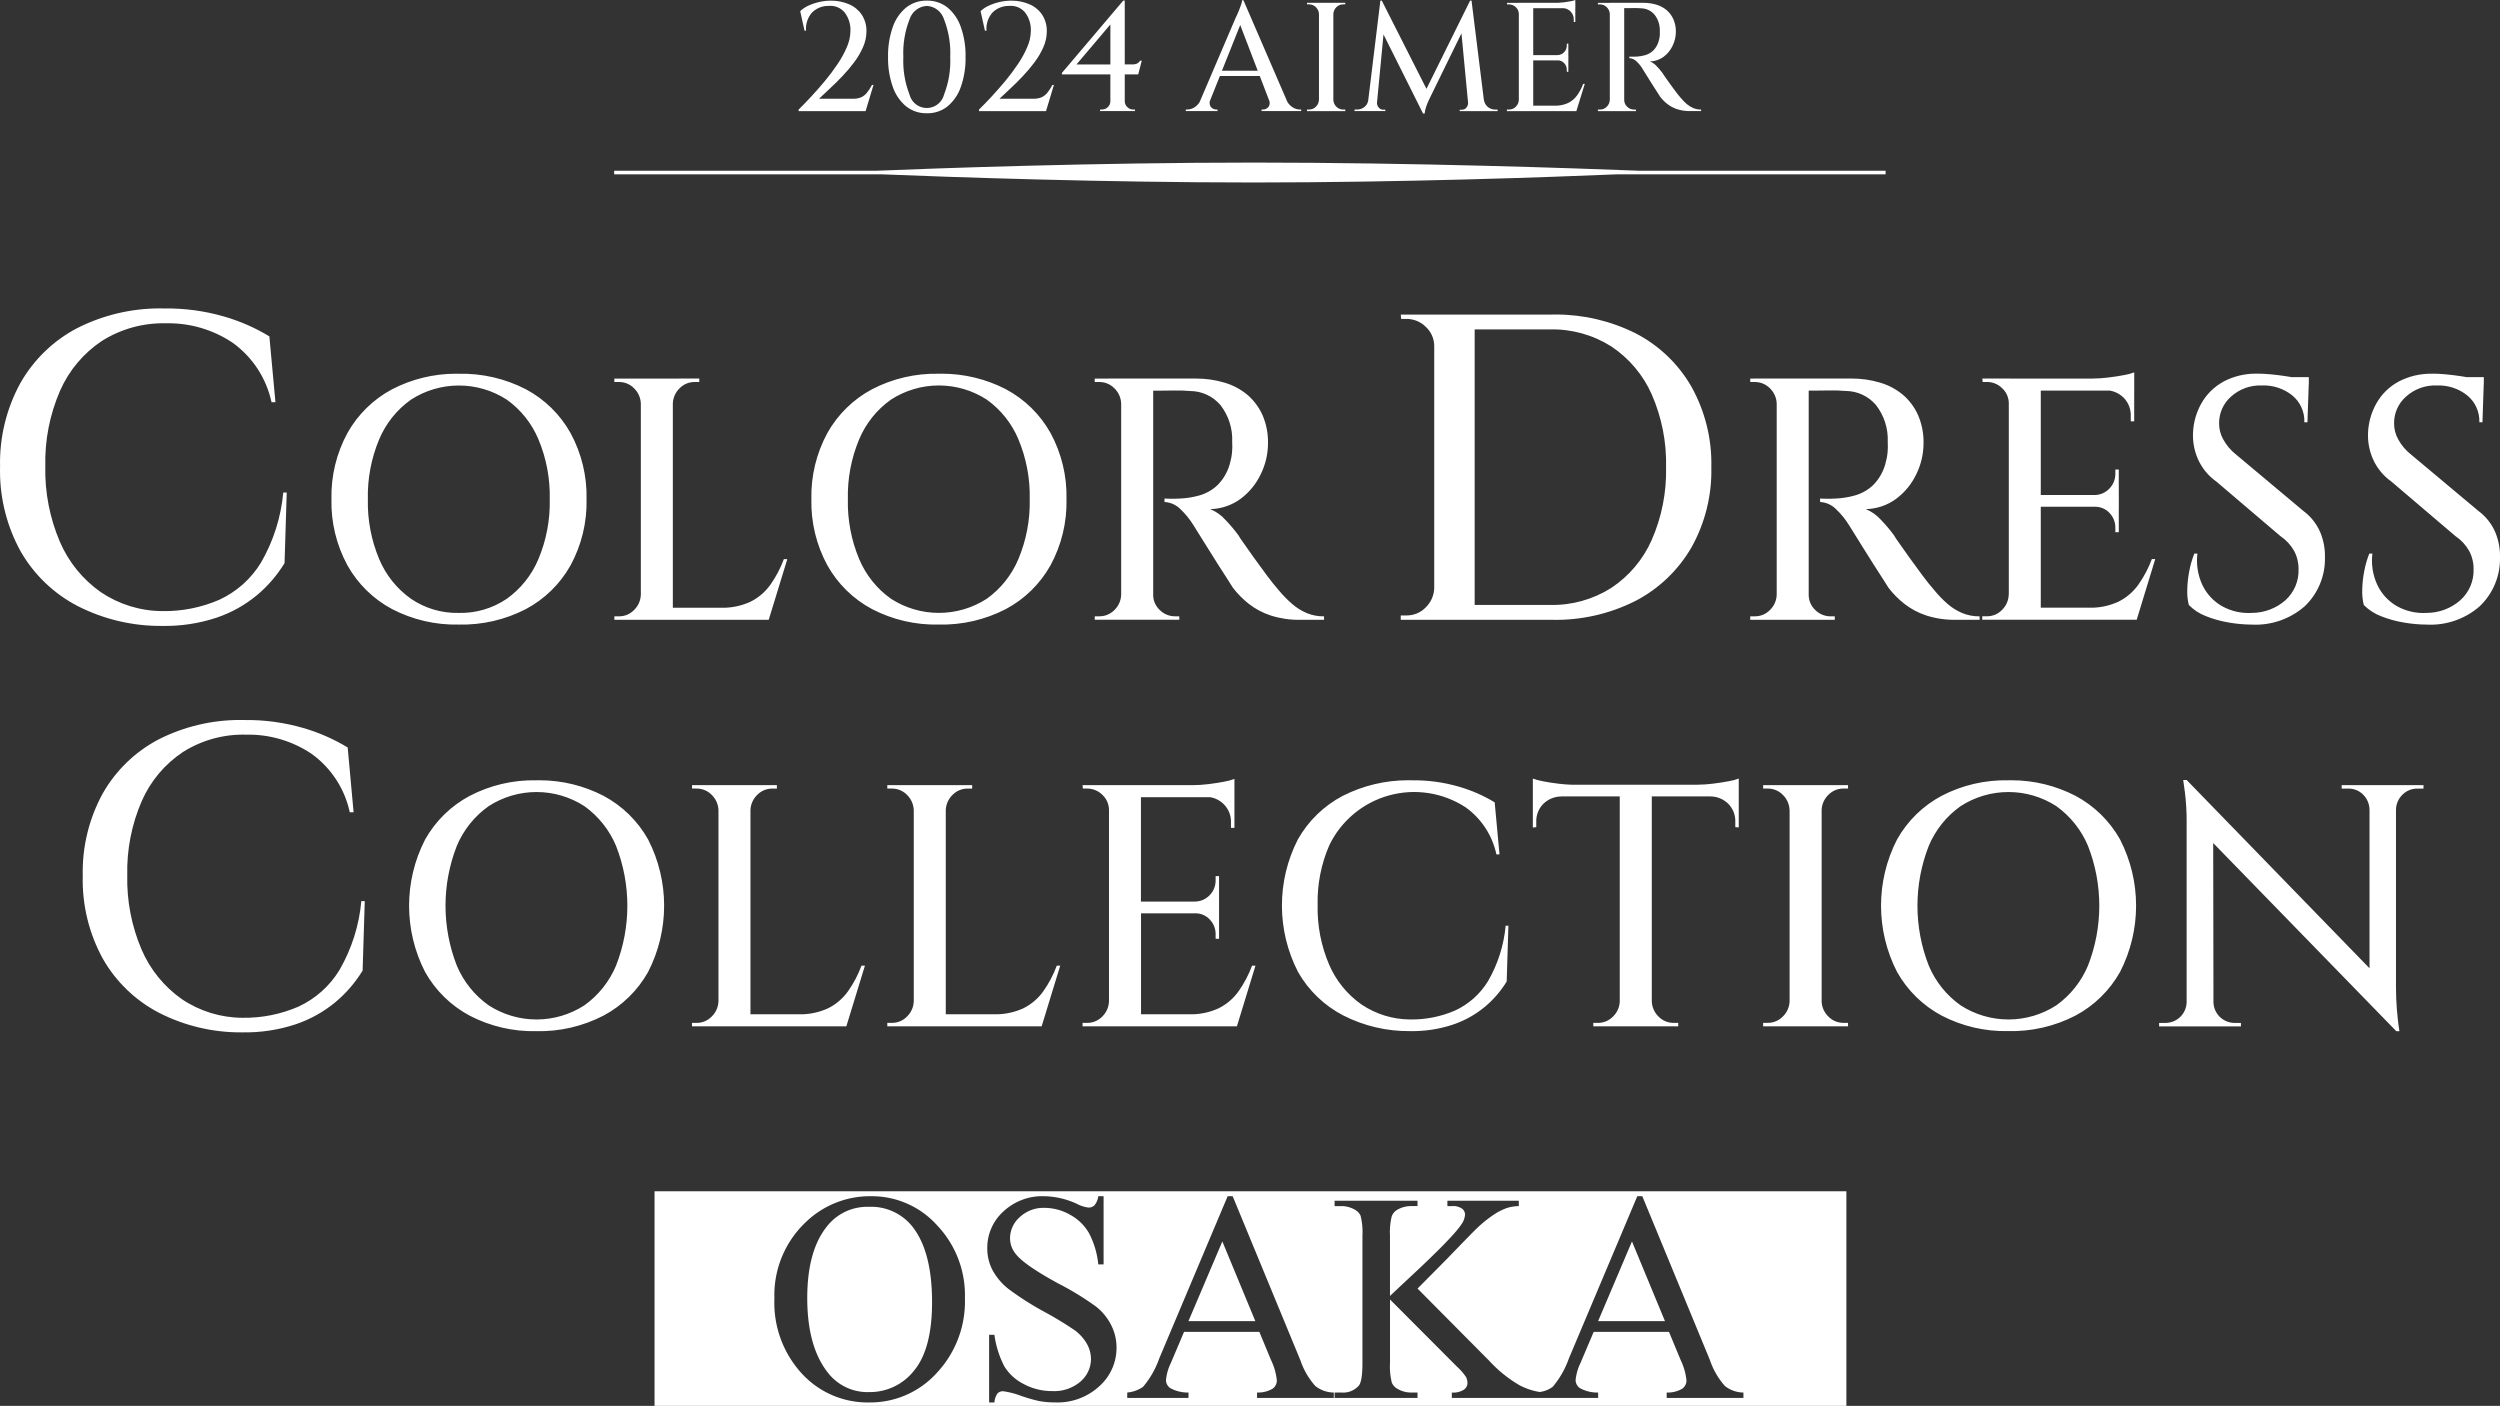 <svg xmlns="http://www.w3.org/2000/svg" xmlns:xlink="http://www.w3.org/1999/xlink" width="393" height="220.999" viewBox="0 0 393 220.999">
  <rect x="0" y="0" width="393" height="220.999" fill="#333333" stroke="none"/>
  <defs>
    <clipPath id="clip-path">
      <path id="パス_74693" data-name="パス 74693" d="M105.776,53.128h-9.2v.541h.7a3.271,3.271,0,0,1,2.411,1,3.484,3.484,0,0,1,1.053,2.41V87.09h0a3.487,3.487,0,0,1-1.053,2.41,3.27,3.27,0,0,1-2.41,1.006h-.7v.543h24.267l2.919-9.535-.54,0a17.516,17.516,0,0,1-2.107,4.009,8.489,8.489,0,0,1-3.136,2.684,10.42,10.42,0,0,1-4.01.947h-8.2V57a3.5,3.5,0,0,1,1.05-2.333,3.28,3.28,0,0,1,2.406-1h.7v-.541Zm66.313,0v.542h.7a3.279,3.279,0,0,1,2.406,1,3.487,3.487,0,0,1,1.053,2.41V87.093A3.487,3.487,0,0,1,175.2,89.5a3.278,3.278,0,0,1-2.406,1h-.7v.543h13.291v-.543h-.65a3.368,3.368,0,0,1-2.432-1,3.247,3.247,0,0,1-1.022-2.207V55.03h.913q.974,0,2.324-.027a24.183,24.183,0,0,1,2.594.082,6.3,6.3,0,0,1,4.73,2.193A8.8,8.8,0,0,1,193.7,63.1a10.283,10.283,0,0,1-.028,1.679,7.323,7.323,0,0,1-.243,1.354,7.625,7.625,0,0,1-1.972,3.684A6.856,6.856,0,0,1,188.54,71.5a13.377,13.377,0,0,1-3,.488c-.649.036-1.217.044-1.7.028s-.747-.028-.783-.028v.542a3.811,3.811,0,0,1,2.486,1.107,12.418,12.418,0,0,1,2.054,2.518q.162.267.757,1.215t1.406,2.248q.809,1.3,1.648,2.628t1.512,2.357q.672,1.028.892,1.407a14.281,14.281,0,0,0,2.486,2.52,11.284,11.284,0,0,0,3.459,1.843,14.331,14.331,0,0,0,4.6.678h3.783v-.543a6.916,6.916,0,0,1-2.725-.515,8.805,8.805,0,0,1-2.269-1.417A17.833,17.833,0,0,1,201,86.379q-.811-.922-1.864-2.329T197.056,81.2q-1.027-1.434-1.7-2.41a9.952,9.952,0,0,1-.676-1.029,23.849,23.849,0,0,0-2.054-2.432,6.411,6.411,0,0,0-2.378-1.678,8.333,8.333,0,0,0,4.784-1.626,10.376,10.376,0,0,0,3.162-3.869,11.043,11.043,0,0,0,1.135-4.848,10.632,10.632,0,0,0-.864-4.442A9.073,9.073,0,0,0,196.11,55.7a9.962,9.962,0,0,0-3.592-1.924,15.33,15.33,0,0,0-4.541-.649H176.411v0Zm103.05,0v.542h.7a3.279,3.279,0,0,1,2.406,1,3.486,3.486,0,0,1,1.053,2.41V87.093a3.491,3.491,0,0,1-1.053,2.41,3.278,3.278,0,0,1-2.406,1h-.7v.543h13.289v-.543h-.649a3.356,3.356,0,0,1-2.425-1,3.247,3.247,0,0,1-1.028-2.337V55.022h.914q.975,0,2.324-.027a24.182,24.182,0,0,1,2.594.083,6.286,6.286,0,0,1,4.73,2.192,8.8,8.8,0,0,1,1.864,5.824,10.292,10.292,0,0,1-.028,1.679,7.325,7.325,0,0,1-.243,1.354,7.637,7.637,0,0,1-1.966,3.693A6.875,6.875,0,0,1,291.6,71.5a13.469,13.469,0,0,1-3,.488q-.974.055-1.7.027c-.486-.018-.747-.027-.783-.027v.543a3.809,3.809,0,0,1,2.486,1.106,12.509,12.509,0,0,1,2.054,2.517q.162.269.758,1.216t1.4,2.246q.809,1.3,1.648,2.628t1.513,2.357q.672,1.028.892,1.407a14.212,14.212,0,0,0,2.487,2.52,11.3,11.3,0,0,0,3.457,1.843,14.324,14.324,0,0,0,4.594.678h3.787v-.543a6.941,6.941,0,0,1-2.73-.515,8.768,8.768,0,0,1-2.27-1.408,17.706,17.706,0,0,1-2.132-2.2q-.812-.922-1.865-2.329T300.109,81.2q-1.027-1.434-1.7-2.41a9.779,9.779,0,0,1-.675-1.029,24,24,0,0,0-2.055-2.432,6.42,6.42,0,0,0-2.378-1.678,8.34,8.34,0,0,0,4.783-1.626,10.382,10.382,0,0,0,3.161-3.869,11.059,11.059,0,0,0,1.136-4.848,10.652,10.652,0,0,0-.865-4.442,9.074,9.074,0,0,0-2.353-3.169,9.968,9.968,0,0,0-3.594-1.924,15.336,15.336,0,0,0-4.541-.649H279.461v0ZM79.665,56.436a14.611,14.611,0,0,1,4.972,6.23,23.025,23.025,0,0,1,1.784,9.427,23.015,23.015,0,0,1-1.784,9.425,14.611,14.611,0,0,1-4.972,6.23A12.9,12.9,0,0,1,72.1,89.968l0,0a12.841,12.841,0,0,1-7.488-2.217,14.531,14.531,0,0,1-5-6.23,23.016,23.016,0,0,1-1.785-9.425,23.026,23.026,0,0,1,1.785-9.427,14.544,14.544,0,0,1,5-6.23,13.86,13.86,0,0,1,15.051,0m-18.02-1.63a17.424,17.424,0,0,0-7.026,6.88,20.769,20.769,0,0,0-2.513,10.4,20.766,20.766,0,0,0,2.513,10.4,17.424,17.424,0,0,0,7.026,6.88A21.666,21.666,0,0,0,72.1,91.8a21.9,21.9,0,0,0,10.566-2.432,17.424,17.424,0,0,0,7.026-6.88,20.754,20.754,0,0,0,2.513-10.4,20.764,20.764,0,0,0-2.517-10.4,17.417,17.417,0,0,0-7.025-6.881A21.9,21.9,0,0,0,72.1,52.373l0,0c-.154,0-.308-.006-.462-.006a21.7,21.7,0,0,0-9.994,2.443M382.42,52.369a10.854,10.854,0,0,0-5.431,1.272,8.792,8.792,0,0,0-3.433,3.413,10.249,10.249,0,0,0-1.3,4.578,9.272,9.272,0,0,0,.757,4.117,8.577,8.577,0,0,0,2.919,3.575l10.053,8.56a6.887,6.887,0,0,1,2.162,2.328,5.935,5.935,0,0,1,.7,2.876,6.273,6.273,0,0,1-2.1,4.9,8.018,8.018,0,0,1-5.269,1.977,8.494,8.494,0,0,1-4.676-1.056,7.557,7.557,0,0,1-3.081-3.332,9.053,9.053,0,0,1-.783-4.931h-.486a14.656,14.656,0,0,0-.784,2.709,17.025,17.025,0,0,0-.324,2.953,8.608,8.608,0,0,0,.243,2.41,7.547,7.547,0,0,0,2.7,1.761,17.267,17.267,0,0,0,3.594,1,21.538,21.538,0,0,0,3.6.325,11.719,11.719,0,0,0,8.322-2.874A10.281,10.281,0,0,0,393,81.293a9.763,9.763,0,0,0-.729-3.98,8.19,8.19,0,0,0-2.676-3.386L379.053,65.1a7.712,7.712,0,0,1-2.082-2.465,5.042,5.042,0,0,1-.621-2.518,5.523,5.523,0,0,1,1.864-4.145,6.836,6.836,0,0,1,4.892-1.761,7.194,7.194,0,0,1,4.756,1.571A5.211,5.211,0,0,1,389.755,60h.486l.2-5.961h.015v-.485h0V52.9h-2.72q-.394-.068-.818-.134-1.216-.187-2.406-.3t-2.107-.111Zm-32.946,1.272a8.8,8.8,0,0,0-3.431,3.413,10.233,10.233,0,0,0-1.3,4.578,9.255,9.255,0,0,0,.756,4.117,8.578,8.578,0,0,0,2.918,3.575l10.053,8.56a6.9,6.9,0,0,1,2.162,2.328,5.934,5.934,0,0,1,.7,2.876,6.278,6.278,0,0,1-2.078,4.9,8.018,8.018,0,0,1-5.269,1.977,8.5,8.5,0,0,1-4.676-1.056,7.563,7.563,0,0,1-3.094-3.332,9.063,9.063,0,0,1-.783-4.931h-.486a14.648,14.648,0,0,0-.784,2.709,17.022,17.022,0,0,0-.324,2.953,8.605,8.605,0,0,0,.243,2.41,7.547,7.547,0,0,0,2.7,1.761,17.266,17.266,0,0,0,3.594,1,21.526,21.526,0,0,0,3.595.325,11.72,11.72,0,0,0,8.323-2.874,10.281,10.281,0,0,0,3.189-7.638,9.779,9.779,0,0,0-.728-3.98,8.211,8.211,0,0,0-2.677-3.386L351.544,65.1a7.723,7.723,0,0,1-2.081-2.465,5.053,5.053,0,0,1-.621-2.518,5.523,5.523,0,0,1,1.864-4.145,6.838,6.838,0,0,1,4.892-1.761,7.194,7.194,0,0,1,4.756,1.571A5.207,5.207,0,0,1,362.245,60h.486l.2-5.961h.017V52.9h-2.721q-.394-.068-.818-.134-1.216-.187-2.406-.3t-2.108-.111l.012.006c-.11,0-.221-.006-.331-.006a10.856,10.856,0,0,0-5.107,1.278M155.117,56.433a14.608,14.608,0,0,1,4.972,6.229,23.023,23.023,0,0,1,1.784,9.426,23.023,23.023,0,0,1-1.784,9.426,14.621,14.621,0,0,1-4.972,6.231,13.866,13.866,0,0,1-15.051,0,14.546,14.546,0,0,1-5-6.231,23.022,23.022,0,0,1-1.782-9.426,23.022,23.022,0,0,1,1.782-9.426,14.527,14.527,0,0,1,5-6.229,13.854,13.854,0,0,1,15.051,0m-7.566-4.064a21.681,21.681,0,0,0-10.462,2.438,17.431,17.431,0,0,0-7.026,6.88,20.781,20.781,0,0,0-2.514,10.4,20.779,20.779,0,0,0,2.514,10.4,17.431,17.431,0,0,0,7.026,6.88,21.655,21.655,0,0,0,10.46,2.432,21.891,21.891,0,0,0,10.564-2.432,17.424,17.424,0,0,0,7.026-6.88,20.767,20.767,0,0,0,2.514-10.4,20.767,20.767,0,0,0-2.51-10.407,17.438,17.438,0,0,0-7.026-6.88,21.911,21.911,0,0,0-10.043-2.439q-.261,0-.523.007m186.332.217q-1.137.217-2.459.379a20.788,20.788,0,0,1-2.515.164H315.946V53.12h-4.324l.054.542h.65a3.361,3.361,0,0,1,2.431,1,3.243,3.243,0,0,1,1.027,2.327v30.1h-.013a3.491,3.491,0,0,1-1.053,2.41,3.274,3.274,0,0,1-2.407,1h-.7v.543h24.278l2.914-9.535-.535,0a17.521,17.521,0,0,1-2.109,4.009A8.48,8.48,0,0,1,333.02,88.2a10.42,10.42,0,0,1-4.01.947h-8.2V73.279h8.651a3.055,3.055,0,0,1,2.153.975,3.278,3.278,0,0,1,.919,2.329v.7h.54V73.279h.006V71.437h-.006V67.428h-.54v.649a3.276,3.276,0,0,1-.919,2.329,3.242,3.242,0,0,1-2.324,1.03h-8.48V55.023h10.862a3.972,3.972,0,0,1,2.184,1.138,3.869,3.869,0,0,1,1.1,2.818v.867h.54V55.023h.005V53.128H335.5v-.972a8.139,8.139,0,0,1-1.614.429m1.614-.432v0l.011,0ZM243.648,45.4a17.257,17.257,0,0,1,9.642,2.672,17.566,17.566,0,0,1,6.36,7.54,26.979,26.979,0,0,1,2.257,11.448A26.972,26.972,0,0,1,259.65,78.5a17.553,17.553,0,0,1-6.36,7.54,17.258,17.258,0,0,1-9.642,2.673h-11.83V45.4Zm.274-2.332H220.2l.068.685h.816a4.261,4.261,0,0,1,3.077,1.268,4.109,4.109,0,0,1,1.3,2.957v38.1a4.413,4.413,0,0,1-1.332,3.019,4.135,4.135,0,0,1-3.044,1.268h-.888v.687h23.729a27.765,27.765,0,0,0,13.2-2.985,21.772,21.772,0,0,0,8.75-8.359,24.6,24.6,0,0,0,3.146-12.646,24.783,24.783,0,0,0-3.143-12.682,21.466,21.466,0,0,0-8.752-8.361A27.993,27.993,0,0,0,244.6,43.058c-.225,0-.451,0-.676.009M12.147,45.191a22.018,22.018,0,0,0-8.958,8.671A26.087,26.087,0,0,0,.009,66.985C0,67.19,0,67.4,0,67.6v.157a26.165,26.165,0,0,0,3.223,12.5,22.017,22.017,0,0,0,8.993,8.635,28.635,28.635,0,0,0,13.3,3.119,25.654,25.654,0,0,0,8.547-1.3,19.946,19.946,0,0,0,6.326-3.527,20.585,20.585,0,0,0,4.342-5.041l.342-11.1h-.547a26.809,26.809,0,0,1-3.488,11A15.059,15.059,0,0,1,34.475,87.9a21.626,21.626,0,0,1-8.957,1.782,17.444,17.444,0,0,1-9.678-2.985,18.662,18.662,0,0,1-6.428-7.917A28.574,28.574,0,0,1,7.122,66.92,28.132,28.132,0,0,1,9.446,55.029a18.2,18.2,0,0,1,6.565-7.814,18.068,18.068,0,0,1,10.122-2.776,18.087,18.087,0,0,1,10.428,3.05,15.515,15.515,0,0,1,6.123,9.355H43.3l-.957-10.35a29.355,29.355,0,0,0-7.112-3.119,32.155,32.155,0,0,0-9.369-1.268q-.372-.01-.745-.01a28.745,28.745,0,0,0-12.967,3.094" transform="translate(0 -42.097)" fill="#fff"/>
    </clipPath>
    <clipPath id="clip-path-2">
      <path id="パス_74694" data-name="パス 74694" d="M314.635,148.531h0Zm-29.5-36.838h-4.858v0H276.11v.541h.7a3.277,3.277,0,0,1,2.405,1,3.5,3.5,0,0,1,1.05,2.408h.006v30.008h0a3.491,3.491,0,0,1-1.053,2.409,3.271,3.271,0,0,1-2.409,1.006h-.7v.542h13.347v-.542h-.7a3.271,3.271,0,0,1-2.4-1,3.484,3.484,0,0,1-1.049-2.294V115.533a3.487,3.487,0,0,1,1.049-2.3,3.276,3.276,0,0,1,2.4-1h.7v-.542Zm-177.4,0v.543h.7a3.269,3.269,0,0,1,2.4,1,3.492,3.492,0,0,1,1.053,2.412v30.008a3.486,3.486,0,0,1-1.053,2.409,3.266,3.266,0,0,1-2.405,1.006h-.7v.542H131.99l2.92-9.534-.54,0a17.516,17.516,0,0,1-2.106,4.009,8.494,8.494,0,0,1-3.136,2.685,10.445,10.445,0,0,1-4.011.946h-8.2V115.648a3.485,3.485,0,0,1,1.054-2.41,3.272,3.272,0,0,1,2.4-1h.7v-.542H107.728Zm30.695,0v.543h.7a3.27,3.27,0,0,1,2.405,1,3.5,3.5,0,0,1,1.054,2.412v30.01a3.493,3.493,0,0,1-1.054,2.41,3.271,3.271,0,0,1-2.405,1h-.7v.542h24.263l2.918-9.534-.54,0a17.519,17.519,0,0,1-2.107,4.009,8.48,8.48,0,0,1-3.134,2.685,10.435,10.435,0,0,1-4.01.946h-8.2V115.648h0a3.5,3.5,0,0,1,1.053-2.41,3.278,3.278,0,0,1,2.4-1h.7v-.542H138.423ZM90.811,115a14.621,14.621,0,0,1,4.971,6.231,25.8,25.8,0,0,1,0,18.851,14.611,14.611,0,0,1-4.971,6.23,13.85,13.85,0,0,1-15.049,0,14.536,14.536,0,0,1-5-6.23,25.8,25.8,0,0,1,0-18.851,14.532,14.532,0,0,1,5-6.231,13.856,13.856,0,0,1,15.049,0m-7.565-4.063a21.651,21.651,0,0,0-10.455,2.444,17.437,17.437,0,0,0-7.026,6.879,22.787,22.787,0,0,0,0,20.8,17.432,17.432,0,0,0,7.026,6.88,21.647,21.647,0,0,0,10.455,2.433,21.906,21.906,0,0,0,10.564-2.444,17.434,17.434,0,0,0,7.025-6.879,22.789,22.789,0,0,0,0-20.8,17.427,17.427,0,0,0-7.025-6.879,21.873,21.873,0,0,0-10.041-2.439c-.174,0-.348,0-.523.006M322.2,115a14.621,14.621,0,0,1,4.971,6.231,25.8,25.8,0,0,1,0,18.851,14.611,14.611,0,0,1-4.971,6.23,13.847,13.847,0,0,1-15.047,0,14.528,14.528,0,0,1-5-6.23,25.786,25.786,0,0,1,0-18.851,14.532,14.532,0,0,1,5-6.231,13.856,13.856,0,0,1,15.049,0m-7.562-4.063a21.664,21.664,0,0,0-10.459,2.433,17.429,17.429,0,0,0-7.026,6.879,22.789,22.789,0,0,0,0,20.8,17.437,17.437,0,0,0,7.026,6.879,21.651,21.651,0,0,0,10.456,2.433,21.9,21.9,0,0,0,10.564-2.433,17.434,17.434,0,0,0,7.025-6.879,22.781,22.781,0,0,0,0-20.8,17.427,17.427,0,0,0-7.025-6.879,21.873,21.873,0,0,0-10.041-2.439c-.173,0-.346,0-.519.006m-104.586,2.428a17.4,17.4,0,0,0-7.079,6.854A22.8,22.8,0,0,0,203,141.073,17.4,17.4,0,0,0,210.1,147.9a22.623,22.623,0,0,0,10.511,2.465,20.252,20.252,0,0,0,6.755-1.029,15.733,15.733,0,0,0,5-2.789,16.256,16.256,0,0,0,3.43-3.98l.27-8.776-.435.007a21.206,21.206,0,0,1-2.758,8.693,11.917,11.917,0,0,1-5.182,4.632,17.094,17.094,0,0,1-7.08,1.41,13.787,13.787,0,0,1-7.646-2.36,14.751,14.751,0,0,1-5.08-6.255,22.584,22.584,0,0,1-1.81-9.373,22.274,22.274,0,0,1,1.837-9.4,14.812,14.812,0,0,1,21.432-5.962,12.267,12.267,0,0,1,4.837,7.4h.486l-.758-8.181a23.256,23.256,0,0,0-5.624-2.465,25.406,25.406,0,0,0-7.4-1c-.2-.006-.4-.009-.6-.009a22.692,22.692,0,0,0-10.234,2.44m132.628-2.481h-.535l.27,1.95a36.1,36.1,0,0,1,.27,4.82v28.191a3.328,3.328,0,0,1-3.3,3.228h-1.027v.542h12.862v-.542H350.2a3.325,3.325,0,0,1-3.3-3.3H346.9l-.04-24.977,28.788,29.582v-.01l0,.006h.486l-.135-.949q-.136-.944-.269-2.543t-.136-3.439v-27.9a3.348,3.348,0,0,1,1.027-2.356,3.22,3.22,0,0,1,2.325-.949h.973v-.542H367.057v.542h1.026a3.189,3.189,0,0,1,2.351.949,3.4,3.4,0,0,1,1,2.356v24.935l-28.7-29.542-.044-.05Zm-151.3.27q-1.135.217-2.459.379a20.51,20.51,0,0,1-2.512.163H173.439v-.006h-4.323l.054.541h.65a3.369,3.369,0,0,1,2.432,1,3.251,3.251,0,0,1,1.026,2.327v30.1a3.481,3.481,0,0,1-1.054,2.41,3.268,3.268,0,0,1-2.4,1h-.7v.542h24.263l2.918-9.534-.54,0a17.514,17.514,0,0,1-2.106,4.009,8.5,8.5,0,0,1-3.135,2.685,10.435,10.435,0,0,1-4.01.946h-8.2V131.846h8.656a3.045,3.045,0,0,1,2.152.975,3.275,3.275,0,0,1,.919,2.328v.705h.54V126l-.54,0v.65a3.276,3.276,0,0,1-.919,2.329A3.234,3.234,0,0,1,186.787,130v0H178.3V113.589h10.875a3.987,3.987,0,0,1,2.181,1.138,3.873,3.873,0,0,1,1.1,2.817v.867H193v-7.692a8.124,8.124,0,0,1-1.621.433m80.895-.488a8.093,8.093,0,0,1-1.618.426q-1.136.216-2.459.379a20.746,20.746,0,0,1-2.372.16H245.934q-.963-.032-1.921-.15-1.356-.159-2.459-.379a9.883,9.883,0,0,1-1.648-.434v2.806h0v4.885l.54-.053v-.814a3.86,3.86,0,0,1,1.1-2.845,4.026,4.026,0,0,1,2.838-1.164v-.01h9.186v32.3a3.488,3.488,0,0,1-1.05,2.294,3.267,3.267,0,0,1-2.407,1.006h-.7v.542h13.347v-.542h-.7a3.271,3.271,0,0,1-2.4-1,3.491,3.491,0,0,1-1.054-2.41h0V113.47h9.2a4.022,4.022,0,0,1,2.829,1.164,3.86,3.86,0,0,1,1.1,2.845v.814l.541.053v-7.691ZM23.894,104.5a21.656,21.656,0,0,0-8.813,8.53,25.675,25.675,0,0,0-3.128,12.919,25.735,25.735,0,0,0,3.162,13.044,21.643,21.643,0,0,0,8.846,8.5,28.178,28.178,0,0,0,13.085,3.069,25.253,25.253,0,0,0,8.409-1.28,19.665,19.665,0,0,0,6.223-3.473,20.309,20.309,0,0,0,4.271-4.958l.336-10.925h-.537a26.4,26.4,0,0,1-3.431,10.823,14.826,14.826,0,0,1-6.458,5.768,21.281,21.281,0,0,1-8.814,1.752,17.16,17.16,0,0,1-9.518-2.933,18.364,18.364,0,0,1-6.324-7.79,28.115,28.115,0,0,1-2.253-11.666,27.715,27.715,0,0,1,2.288-11.7,17.886,17.886,0,0,1,6.459-7.689,17.749,17.749,0,0,1,9.956-2.73,17.772,17.772,0,0,1,10.255,3,15.264,15.264,0,0,1,6.022,9.2h.6L53.6,105.778a28.934,28.934,0,0,0-7-3.069,31.651,31.651,0,0,0-9.216-1.247c-.245-.007-.489-.009-.732-.009A28.266,28.266,0,0,0,23.894,104.5" transform="translate(-11.945 -101.453)" fill="#fff"/>
    </clipPath>
    <clipPath id="clip-path-3">
      <path id="パス_74692" data-name="パス 74692" d="M197.866.442h-4.138V.686h.323a1.472,1.472,0,0,1,1.082.45,1.558,1.558,0,0,1,.474,1.082V15.693H195.6a1.574,1.574,0,0,1-.474,1.082,1.48,1.48,0,0,1-1.081.45h-.317v.242h6.01v-.242h-.316a1.482,1.482,0,0,1-1.082-.45,1.563,1.563,0,0,1-.473-1.082V2.219a1.557,1.557,0,0,1,.473-1.082,1.473,1.473,0,0,1,1.082-.45h.316V.442Zm43.462.006h-1.872V.69h.315a1.476,1.476,0,0,1,1.082.45,1.56,1.56,0,0,1,.474,1.082V15.693a1.564,1.564,0,0,1-.474,1.082,1.48,1.48,0,0,1-1.082.45h-.315v.242h5.982v-.239h-.291a1.507,1.507,0,0,1-1.094-.45,1.455,1.455,0,0,1-.463-1.048V1.282h.416c.292,0,.641,0,1.046-.013a11.419,11.419,0,0,1,1.167.036,2.838,2.838,0,0,1,2.128.985,3.959,3.959,0,0,1,.84,2.616,4.776,4.776,0,0,1-.013.754,3.269,3.269,0,0,1-.111.608,3.429,3.429,0,0,1-.884,1.657,3.08,3.08,0,0,1-1.313.754,6,6,0,0,1-1.349.221c-.29.017-.546.021-.767.013L244.4,8.9v.244a1.713,1.713,0,0,1,1.12.5,5.611,5.611,0,0,1,.924,1.131c.048.084.161.269.339.552l.632,1.01q.365.584.742,1.179t.681,1.059c.2.307.336.519.4.631a6.41,6.41,0,0,0,1.118,1.132,5.1,5.1,0,0,0,1.558.827,6.451,6.451,0,0,0,2.066.3h1.7v-.242a3.141,3.141,0,0,1-1.228-.23,4.016,4.016,0,0,1-1.022-.633,7.94,7.94,0,0,1-.961-.986c-.243-.275-.522-.624-.839-1.046s-.628-.849-.936-1.276-.563-.788-.766-1.083a4.738,4.738,0,0,1-.3-.461,10.655,10.655,0,0,0-.924-1.094,2.873,2.873,0,0,0-1.07-.754,3.764,3.764,0,0,0,2.153-.731A4.644,4.644,0,0,0,251.2,7.193a4.974,4.974,0,0,0,.512-2.177,4.769,4.769,0,0,0-.39-1.99A4.036,4.036,0,0,0,250.267,1.6a4.479,4.479,0,0,0-1.616-.865,6.888,6.888,0,0,0-2.044-.291H243.59L241.329.442ZM118.825.107a8.007,8.007,0,0,0-1.77.206,8.569,8.569,0,0,0-1.7.573,4.489,4.489,0,0,0-1.3.87l.681,3.065h.239a3.857,3.857,0,0,1,.937-2.846A3.614,3.614,0,0,1,118.522.93a2.911,2.911,0,0,1,2.517,1.023,4.483,4.483,0,0,1,.912,2.966,6.38,6.38,0,0,1-.547,2.457,15.6,15.6,0,0,1-1.459,2.675,31.963,31.963,0,0,1-1.99,2.664q-1.088,1.3-2.168,2.468t-1.978,2.043v.242h10.53l1.24-4.113h-.243a7.085,7.085,0,0,1-.815,1.254,2.5,2.5,0,0,1-.9.693,3.07,3.07,0,0,1-1.228.221h-5.375q.73-.708,1.69-1.592T120.667,12a23.738,23.738,0,0,0,1.864-2.2,11.942,11.942,0,0,0,1.4-2.387,6.114,6.114,0,0,0,.541-2.46,4.635,4.635,0,0,0-.705-2.59A4.577,4.577,0,0,0,121.78.69a7.052,7.052,0,0,0-2.81-.584h-.145m28.358,0a8,8,0,0,0-1.769.206,8.57,8.57,0,0,0-1.7.573,4.477,4.477,0,0,0-1.3.87l.681,3.065h.247a3.856,3.856,0,0,1,.936-2.846A3.616,3.616,0,0,1,146.887.93,2.911,2.911,0,0,1,149.4,1.952a4.489,4.489,0,0,1,.912,2.966,6.4,6.4,0,0,1-.553,2.457,15.674,15.674,0,0,1-1.458,2.675,32.454,32.454,0,0,1-1.99,2.664q-1.085,1.3-2.166,2.468t-1.982,2.043v.242H152.7l1.24-4.113H153.7a7.14,7.14,0,0,1-.814,1.254,2.5,2.5,0,0,1-.9.693,3.072,3.072,0,0,1-1.227.221h-5.376q.741-.708,1.7-1.592T149.026,12a24.05,24.05,0,0,0,1.861-2.2,12.031,12.031,0,0,0,1.4-2.385,6.145,6.145,0,0,0,.536-2.464,4.64,4.64,0,0,0-.7-2.586A4.562,4.562,0,0,0,150.138.69a7.041,7.041,0,0,0-2.81-.584h-.145m15.634,3.737V10.13H157.49ZM164.836.1,155.2,11.461V11.7h7.613v4.257a1.225,1.225,0,0,1-.4.887,1.352,1.352,0,0,1-.961.378h-.243l-.024.242h5.5v-.242h-.268a1.307,1.307,0,0,1-.941-.388,1.242,1.242,0,0,1-.4-.924V11.7h2.116l.559-2.161h-.243a1.641,1.641,0,0,1-.462.441,2,2,0,0,1-.923.147h-1.047V.1Zm54.215,15.973v0h-.006ZM219.366.1l-6.86,13.869L205.482.1h-.221l-1.919,15.734a1.65,1.65,0,0,1-.588.988,1.846,1.846,0,0,1-1.166.4h-.39v.242h4.841v-.221h-.365a.849.849,0,0,1-.669-.331,1.09,1.09,0,0,1-.279-.713v-.029l1.026-10.755,6.218,12.439h.245a4.625,4.625,0,0,1,.255-1.12,10.11,10.11,0,0,1,.413-1.008l.207-.426,4.917-10.057,1.043,10.946V16.2a1.12,1.12,0,0,1-.269.717.84.84,0,0,1-.681.331h-.365v.221h5.96v-.242h-.39a1.809,1.809,0,0,1-1.142-.4,1.738,1.738,0,0,1-.626-1.133h-.01L219.589.1ZM131.242,14.866a14.486,14.486,0,0,1-.973-5.91,14.482,14.482,0,0,1,.975-5.91A3.015,3.015,0,0,1,133.969.929h0a3,3,0,0,1,2.7,2.117,14.461,14.461,0,0,1,.973,5.91,14.467,14.467,0,0,1-.973,5.91,2.8,2.8,0,0,1-5.428,0M133.97.1a5.078,5.078,0,0,0-3.261,1.083,6.866,6.866,0,0,0-2.1,3.065,13.437,13.437,0,0,0-.742,4.706,13.444,13.444,0,0,0,.745,4.706,6.893,6.893,0,0,0,2.1,3.065,5.09,5.09,0,0,0,3.259,1.082,5.032,5.032,0,0,0,3.247-1.082,6.94,6.94,0,0,0,2.093-3.065,13.444,13.444,0,0,0,.741-4.706,13.388,13.388,0,0,0-.744-4.706,6.914,6.914,0,0,0-2.092-3.065A5.029,5.029,0,0,0,134.1.1h-.127m49.254,3.833,2.754,7.185h-5.624Zm.51-3.882h-.216a2.308,2.308,0,0,1-.146.657c-.1.3-.21.595-.331.9s-.237.569-.342.789l-.182.378-5.674,13.267a2.593,2.593,0,0,1-.8.828,2.273,2.273,0,0,1-1.154.353h-.221v.242h4.986v-.242h-.221a1.044,1.044,0,0,1-.572-.182,1.014,1.014,0,0,1-.4-.524,1.224,1.224,0,0,1-.027-.579l1.594-3.992H186.3l1.435,3.746h-.008c.01.017.02.034.029.052l.071.187a1.019,1.019,0,0,1-.175.892,1.116,1.116,0,0,1-.846.4h-.222v.242h6.226v-.242h-.193a2.266,2.266,0,0,1-1.153-.353,2.6,2.6,0,0,1-.823-.855ZM235.906,0a3.742,3.742,0,0,1-.732.2c-.339.065-.709.123-1.106.17q-.433.055-.869.069h-6.172V.448h-1.873l.024.242h.292a1.52,1.52,0,0,1,1.094.45,1.454,1.454,0,0,1,.462,1.041V15.693a1.564,1.564,0,0,1-.474,1.082,1.482,1.482,0,0,1-1.082.45h-.316v.242h10.916l1.324-4.281h-.254a7.887,7.887,0,0,1-.947,1.8,3.809,3.809,0,0,1-1.412,1.2,4.708,4.708,0,0,1-1.811.427h-3.681V9.491h3.974a1.378,1.378,0,0,1,.891.438,1.476,1.476,0,0,1,.412,1.046v.316h.243v-1.8h.007V8.664h-.007v-1.8h-.243v.292a1.495,1.495,0,0,1-1.458,1.508h-3.82V1.294h4.863a1.775,1.775,0,0,1,1.01.515,1.736,1.736,0,0,1,.5,1.265v.389h.244V1.294h.006V.442h-.006V0Z" transform="translate(-113.809 -0.001)" fill="#fff"/>
    </clipPath>
    <clipPath id="clip-path-4">
      <path id="パス_74698" data-name="パス 74698" d="M128.858,24.4H87.6v.564h42c11.109.449,34.961,1.284,58.429,1.284s46.561-.836,57.261-1.284h42.18V24.4H248.725c-9.923-.388-35.454-1.281-60.558-1.281s-49.771.893-59.309,1.281" transform="translate(-87.598 -23.119)" fill="#fff"/>
    </clipPath>
  </defs>
  <g id="グループ_14087" data-name="グループ 14087" transform="translate(7081 15398.587)">
    <g id="グループ_13934" data-name="グループ 13934" transform="translate(-7081 -15350.107)">
      <g id="グループ_13933" data-name="グループ 13933" transform="translate(0 0)" clip-path="url(#clip-path)">
        <rect id="長方形_3734" data-name="長方形 3734" width="50.611" height="393.229" transform="translate(-0.18 49.963) rotate(-89.91)" fill="#fff"/>
      </g>
    </g>
    <g id="グループ_13936" data-name="グループ 13936" transform="translate(-7068 -15285.407)">
      <g id="グループ_13935" data-name="グループ 13935" clip-path="url(#clip-path-2)">
        <rect id="長方形_3735" data-name="長方形 3735" width="49.766" height="368.16" transform="matrix(0.002, -1, 1, 0.002, -0.186, 49.156)" fill="#fff"/>
      </g>
    </g>
    <g id="グループ_13946" data-name="グループ 13946" transform="translate(-6955.456 -15398.587)">
      <g id="グループ_13931" data-name="グループ 13931" clip-path="url(#clip-path-3)">
        <rect id="長方形_3733" data-name="長方形 3733" width="141.926" height="18.32" transform="translate(-0.058 0) rotate(-0.187)" fill="#fff"/>
      </g>
    </g>
    <g id="グループ_13948" data-name="グループ 13948" transform="translate(-6984.456 -15373.029)">
      <g id="グループ_13943" data-name="グループ 13943" clip-path="url(#clip-path-4)">
        <rect id="長方形_3739" data-name="長方形 3739" width="199.882" height="3.782" transform="matrix(1, -0.003, 0.003, 1, -0.01, 0)" fill="#fff"/>
      </g>
    </g>
    <path id="合体_28" data-name="合体 28" d="M-11.106,33.736V0H176.252V33.736Zm57.591-1.579a25.376,25.376,0,0,0,2.9.834,14.42,14.42,0,0,0,2.5.206,9.681,9.681,0,0,0,6.934-2.549,8.071,8.071,0,0,0,2.7-6.07,7.817,7.817,0,0,0-.846-3.543A8.7,8.7,0,0,0,58.256,18.1,45.92,45.92,0,0,0,52.4,14.521q-5.254-2.857-6.652-4.572a3.942,3.942,0,0,1-.97-2.583,4.44,4.44,0,0,1,1.534-3.3,5.418,5.418,0,0,1,3.879-1.452,8.175,8.175,0,0,1,4.013,1.075,7.61,7.61,0,0,1,2.988,2.9A13.474,13.474,0,0,1,58.651,11.5h.834V.782h-.834a2.846,2.846,0,0,1-.6,1.429,1.332,1.332,0,0,1-.958.354,5.246,5.246,0,0,1-1.782-.572A12.755,12.755,0,0,0,50.149.782a8.934,8.934,0,0,0-6.427,2.411A7.68,7.68,0,0,0,41.2,8.943a7.324,7.324,0,0,0,.858,3.52,9.54,9.54,0,0,0,2.514,2.926,46.568,46.568,0,0,0,5.581,3.555,55.054,55.054,0,0,1,4.8,2.914,6.873,6.873,0,0,1,1.929,2.172,4.892,4.892,0,0,1,.62,2.309,4.7,4.7,0,0,1-1.635,3.566,6.314,6.314,0,0,1-4.454,1.508,9.3,9.3,0,0,1-4.476-1.1A7.611,7.611,0,0,1,43.9,27.562a15.152,15.152,0,0,1-1.579-4.994H41.49V33.2h.834a2.748,2.748,0,0,1,.485-1.417,1.171,1.171,0,0,1,.89-.343A12.808,12.808,0,0,1,46.485,32.157ZM12.7,4.829A15.784,15.784,0,0,0,7.736,16.875a16.449,16.449,0,0,0,4.3,11.773A14.012,14.012,0,0,0,22.642,33.2a14.094,14.094,0,0,0,10.643-4.664,16.419,16.419,0,0,0,4.4-11.727A15.942,15.942,0,0,0,33.32,5.366,13.782,13.782,0,0,0,23,.782,14.52,14.52,0,0,0,12.7,4.829ZM148.365,22.11l1.85,4.458a9.576,9.576,0,0,1,.9,3.177,1.6,1.6,0,0,1-.643,1.28,4.467,4.467,0,0,1-2.47.617v.846h12.064v-.846a4.709,4.709,0,0,1-2.92-1.039,11.766,11.766,0,0,1-2.334-4.035L144.171.782h-.789L132.625,26.294a14.054,14.054,0,0,1-2.548,4.458,4.386,4.386,0,0,1-2.039.806,10.329,10.329,0,0,1-3.188-1.068,20.636,20.636,0,0,1-4.736-3.83L108.839,15.3l4.668-4.71q4.081-4.228,4.577-4.686a19.532,19.532,0,0,1,2.886-2.32,9.2,9.2,0,0,1,1.984-.971,6.612,6.612,0,0,1,1.8-.275V1.49H113.53v.846h.7a2.5,2.5,0,0,1,1.6.4,1.186,1.186,0,0,1,.474.925,3.021,3.021,0,0,1-.609,1.6q-1.4,2.082-8.1,8.3-2.639,2.469-3.09,2.9V6.977a10.559,10.559,0,0,1,.271-3.017,1.975,1.975,0,0,1,.969-1.1,4.334,4.334,0,0,1,2.052-.526h1.038V1.49H95.8v.846h1.083a4.222,4.222,0,0,1,2.075.549,2.076,2.076,0,0,1,.925.96,10.654,10.654,0,0,1,.293,3.131V27q0,2.789-.542,3.521a3.244,3.244,0,0,1-2.751,1.12H95.8v.846h13.035v-.846H107.8a4.109,4.109,0,0,1-2.052-.548,2.031,2.031,0,0,1-.947-.984A10.4,10.4,0,0,1,104.509,27V17.013L115.063,27.6a8.747,8.747,0,0,1,1.409,1.623,2.2,2.2,0,0,1,.214.983,1.265,1.265,0,0,1-.575.995,3.114,3.114,0,0,1-1.884.445v.846h23v-.846a5.746,5.746,0,0,1-2.876-.7,1.572,1.572,0,0,1-.665-1.247,7.829,7.829,0,0,1,.767-2.7l2.074-4.892Zm-64.394,0,1.849,4.458a9.576,9.576,0,0,1,.9,3.177,1.6,1.6,0,0,1-.642,1.28,4.47,4.47,0,0,1-2.47.617v.846H95.674v-.846a4.709,4.709,0,0,1-2.92-1.039,11.781,11.781,0,0,1-2.334-4.035L79.776.782h-.789L68.23,26.294a14.054,14.054,0,0,1-2.548,4.458,5.151,5.151,0,0,1-2.48.891v.846h9.629v-.846a5.746,5.746,0,0,1-2.876-.7A1.572,1.572,0,0,1,69.29,29.7a7.829,7.829,0,0,1,.767-2.7l2.075-4.892ZM16.1,28.465q-3.2-4.092-3.2-11.681,0-7.406,3.089-11.247a8.026,8.026,0,0,1,6.585-3.086A8.289,8.289,0,0,1,29.43,5.559q3.089,3.91,3.09,11.865,0,7.337-2.808,10.744A8.827,8.827,0,0,1,22.6,31.574,7.869,7.869,0,0,1,16.1,28.465Zm121.123-8.047,5.322-12.527,5.187,12.527Zm-64.4,0L78.152,7.891l5.187,12.527Z" transform="translate(-6967 -15211.324)" fill="#fff"/>
  </g>
</svg>
